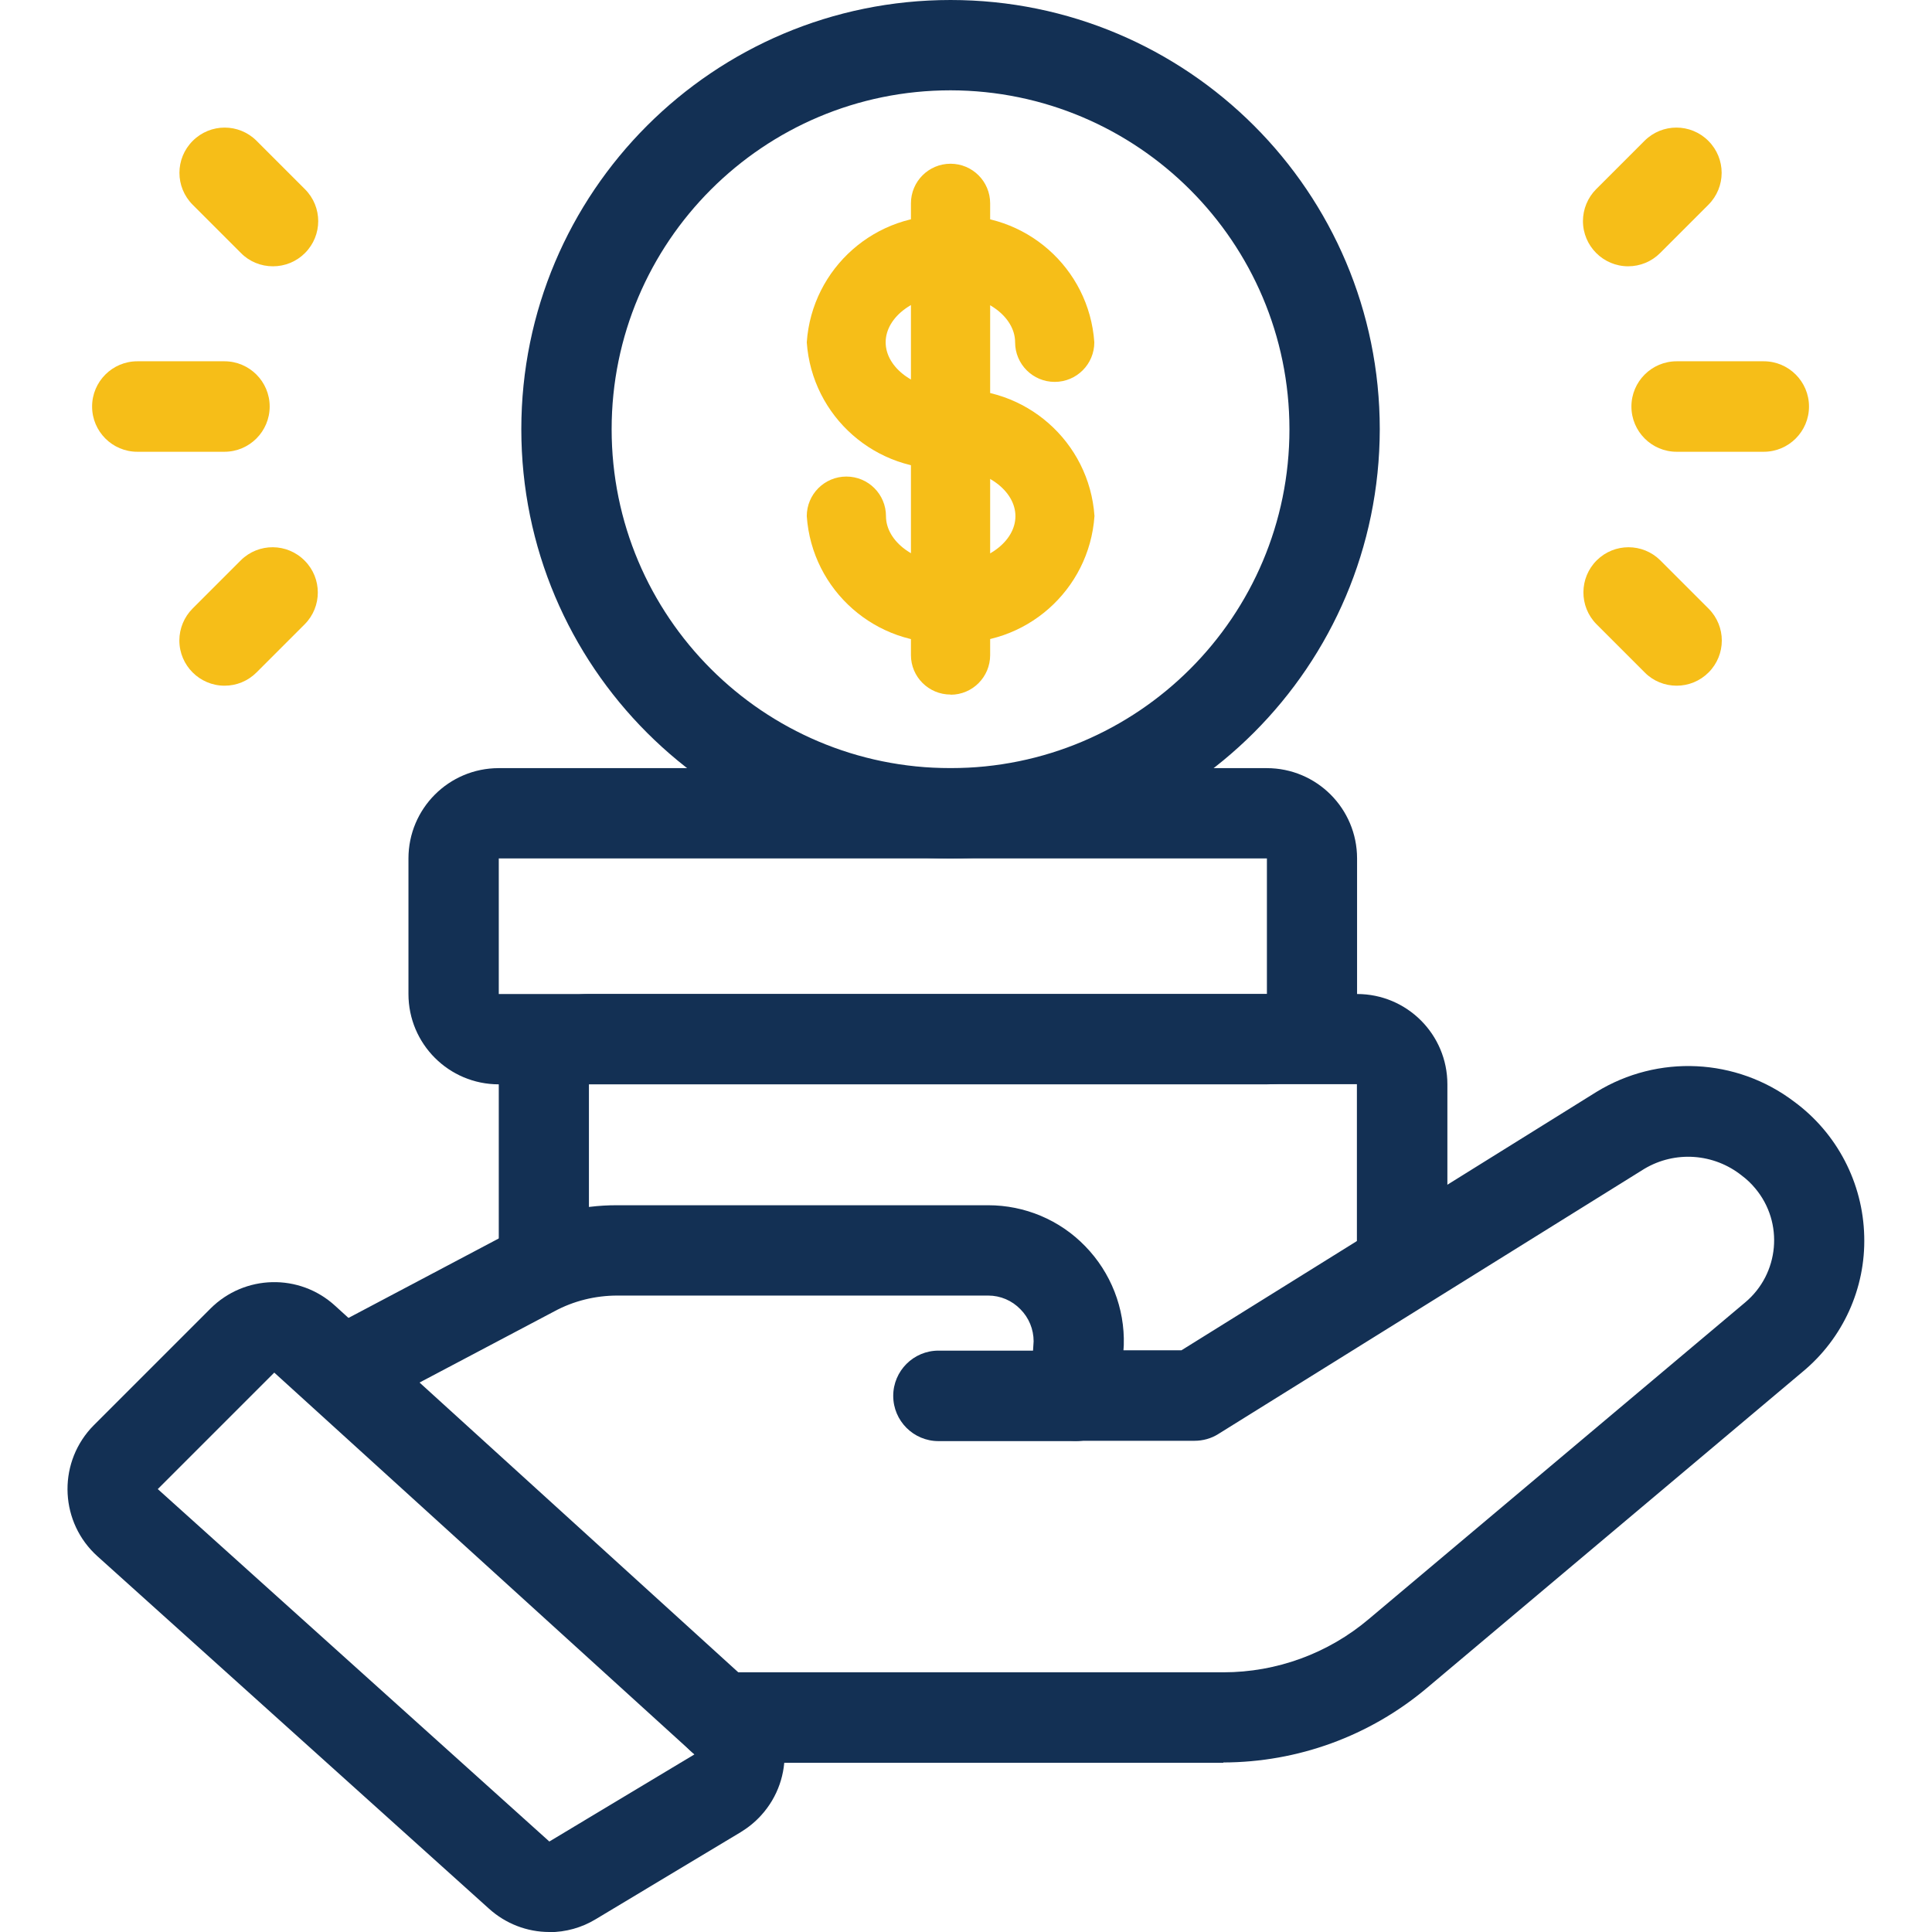 <?xml version="1.0" encoding="UTF-8"?>
<svg id="Layer_1" data-name="Layer 1" xmlns="http://www.w3.org/2000/svg" viewBox="0 0 120 120">
  <defs>
    <style>
      .cls-1 {
        fill: #133054;
      }

      .cls-2 {
        fill: #f6be18;
      }
    </style>
  </defs>
  <path class="cls-1" d="M66.82,89.51h-8.53c-1.55,0-2.81-1.26-2.81-2.81s1.26-2.81,2.81-2.81h8.53c1.55,0,2.81,1.26,2.81,2.81s-1.26,2.81-2.81,2.81Z"/>
  <path class="cls-1" d="M75.99,109.49h-31.2c-1.55,0-2.81-1.26-2.81-2.81s1.26-2.81,2.81-2.81h31.2c3.3,0,6.5-1.17,9.02-3.3l23.38-19.67c2.13-1.78,2.42-4.96.63-7.09-.24-.29-.52-.56-.83-.79-1.74-1.39-4.15-1.56-6.06-.42l-26.46,16.47c-.44.28-.96.42-1.48.42h-7.38c-1.55,0-2.81-1.26-2.81-2.81,0-.06,0-.11,0-.17l.2-3.2c0-.74-.29-1.46-.82-1.99-.52-.54-1.24-.85-2-.85h-23.04c-1.36,0-2.71.33-3.91.98l-11.87,6.27c-1.37.73-3.07.2-3.79-1.17-.73-1.37-.2-3.07,1.17-3.79,0,0,0,0,0,0l11.84-6.26c2.02-1.08,4.27-1.65,6.56-1.64h23.04c2.27,0,4.44.91,6.02,2.54,1.6,1.64,2.47,3.86,2.4,6.15l-.02.32h3.6l25.78-16.05c3.82-2.34,8.69-2.11,12.27.6,2.67,1.96,4.28,5.05,4.36,8.36.09,3.24-1.32,6.34-3.81,8.41l-23.36,19.66c-3.54,2.98-8.01,4.61-12.64,4.62Z"/>
  <path class="cls-1" d="M34.12,120c-1.39,0-2.72-.52-3.75-1.45l-24.32-21.89c-2.3-2.07-2.49-5.62-.42-7.93.07-.07.13-.14.2-.21l7.24-7.24c2.12-2.12,5.53-2.2,7.74-.18l26.09,23.72c2.29,2.09,2.46,5.64.38,7.93-.37.41-.79.75-1.26,1.04l-9.01,5.41c-.87.53-1.87.81-2.89.81ZM17.04,85.25l-7.24,7.24,24.32,21.89,9.01-5.41h0s-26.1-23.72-26.1-23.72Z"/>
  <path class="cls-2" d="M59.04,43.14c-1.36,0-2.46-1.1-2.46-2.45h0V12.63c0-1.36,1.1-2.46,2.46-2.46s2.46,1.1,2.46,2.46v28.06c0,1.36-1.1,2.46-2.45,2.46h0Z"/>
  <path class="cls-2" d="M59.04,29.11c-4.63.27-8.61-3.23-8.93-7.85.32-4.62,4.3-8.13,8.93-7.85,4.63-.27,8.61,3.23,8.93,7.85,0,1.36-1.1,2.46-2.46,2.46s-2.46-1.1-2.46-2.46c0-1.59-1.84-2.94-4.02-2.94s-4.02,1.35-4.02,2.94,1.84,2.94,4.02,2.94c1.36,0,2.46,1.1,2.46,2.46s-1.1,2.46-2.46,2.46Z"/>
  <path class="cls-2" d="M59.04,39.91c-4.63.27-8.61-3.23-8.93-7.85,0-1.36,1.1-2.46,2.46-2.46s2.46,1.1,2.46,2.46c0,1.59,1.84,2.94,4.02,2.94s4.02-1.35,4.02-2.94-1.84-2.94-4.02-2.94c-1.36,0-2.46-1.1-2.46-2.46s1.1-2.46,2.46-2.46c4.63-.27,8.61,3.23,8.93,7.85-.32,4.62-4.3,8.13-8.93,7.85Z"/>
  <path class="cls-1" d="M59.04,53.32c-14.72,0-26.66-11.93-26.66-26.66S44.32,0,59.04,0s26.66,11.93,26.66,26.66c-.02,14.72-11.94,26.64-26.66,26.66ZM59.04,5.61c-11.62,0-21.05,9.42-21.05,21.05s9.42,21.05,21.05,21.05,21.05-9.42,21.05-21.05c-.01-11.62-9.43-21.03-21.05-21.05Z"/>
  <path class="cls-1" d="M33.79,81.45c-1.52.03-2.77-1.17-2.81-2.69,0-.02,0-.03,0-.05v-11.36c0-3.1,2.51-5.61,5.61-5.61h47.7c3.1,0,5.61,2.51,5.61,5.61v11.22c0,1.56-1.25,2.84-2.81,2.86-1.52.03-2.78-1.19-2.81-2.71,0-.01,0-.03,0-.04v-11.34h-47.7v11.22c0,1.56-1.24,2.84-2.81,2.88Z"/>
  <path class="cls-1" d="M78.68,67.35H30.98c-3.1,0-5.61-2.51-5.61-5.61v-8.42c0-3.1,2.51-5.61,5.61-5.61h47.7c3.1,0,5.61,2.51,5.61,5.61v8.42c0,3.1-2.51,5.61-5.61,5.61ZM30.98,53.32v8.42h47.71v-8.42H30.98Z"/>
  <g>
    <path class="cls-2" d="M109.55,28.06h-5.41c-1.55,0-2.81-1.26-2.81-2.81s1.26-2.81,2.81-2.81h5.41c1.55,0,2.81,1.26,2.81,2.81s-1.26,2.81-2.81,2.81Z"/>
    <path class="cls-2" d="M101.13,16.54c-1.55,0-2.81-1.26-2.81-2.81,0-.74.3-1.46.82-1.98l3-3c1.1-1.1,2.87-1.1,3.97,0,1.1,1.1,1.1,2.87,0,3.97l-3,3c-.53.53-1.24.82-1.98.82Z"/>
    <path class="cls-2" d="M104.14,42.59c-.74,0-1.46-.29-1.98-.82l-3-3c-1.09-1.1-1.08-2.88.02-3.97,1.09-1.08,2.85-1.08,3.94,0l3,3c1.1,1.1,1.1,2.87,0,3.97-.53.53-1.24.82-1.98.82h0Z"/>
    <path class="cls-2" d="M13.94,28.06h-5.41c-1.55,0-2.81-1.26-2.81-2.81s1.26-2.81,2.81-2.81h5.41c1.55,0,2.81,1.26,2.81,2.81s-1.26,2.81-2.81,2.81Z"/>
    <path class="cls-2" d="M16.95,16.54c-.74,0-1.46-.29-1.98-.82l-3-3c-1.1-1.1-1.1-2.87,0-3.97,1.1-1.1,2.87-1.1,3.97,0l3,3c1.1,1.1,1.1,2.87,0,3.97-.53.53-1.24.82-1.98.82Z"/>
    <path class="cls-2" d="M13.95,42.59c-1.55,0-2.81-1.26-2.81-2.81,0-.74.3-1.46.82-1.98l3-3c1.1-1.09,2.88-1.08,3.97.03,1.08,1.09,1.08,2.85,0,3.94l-3,3c-.53.53-1.24.82-1.98.82Z"/>
  </g>
</svg>
